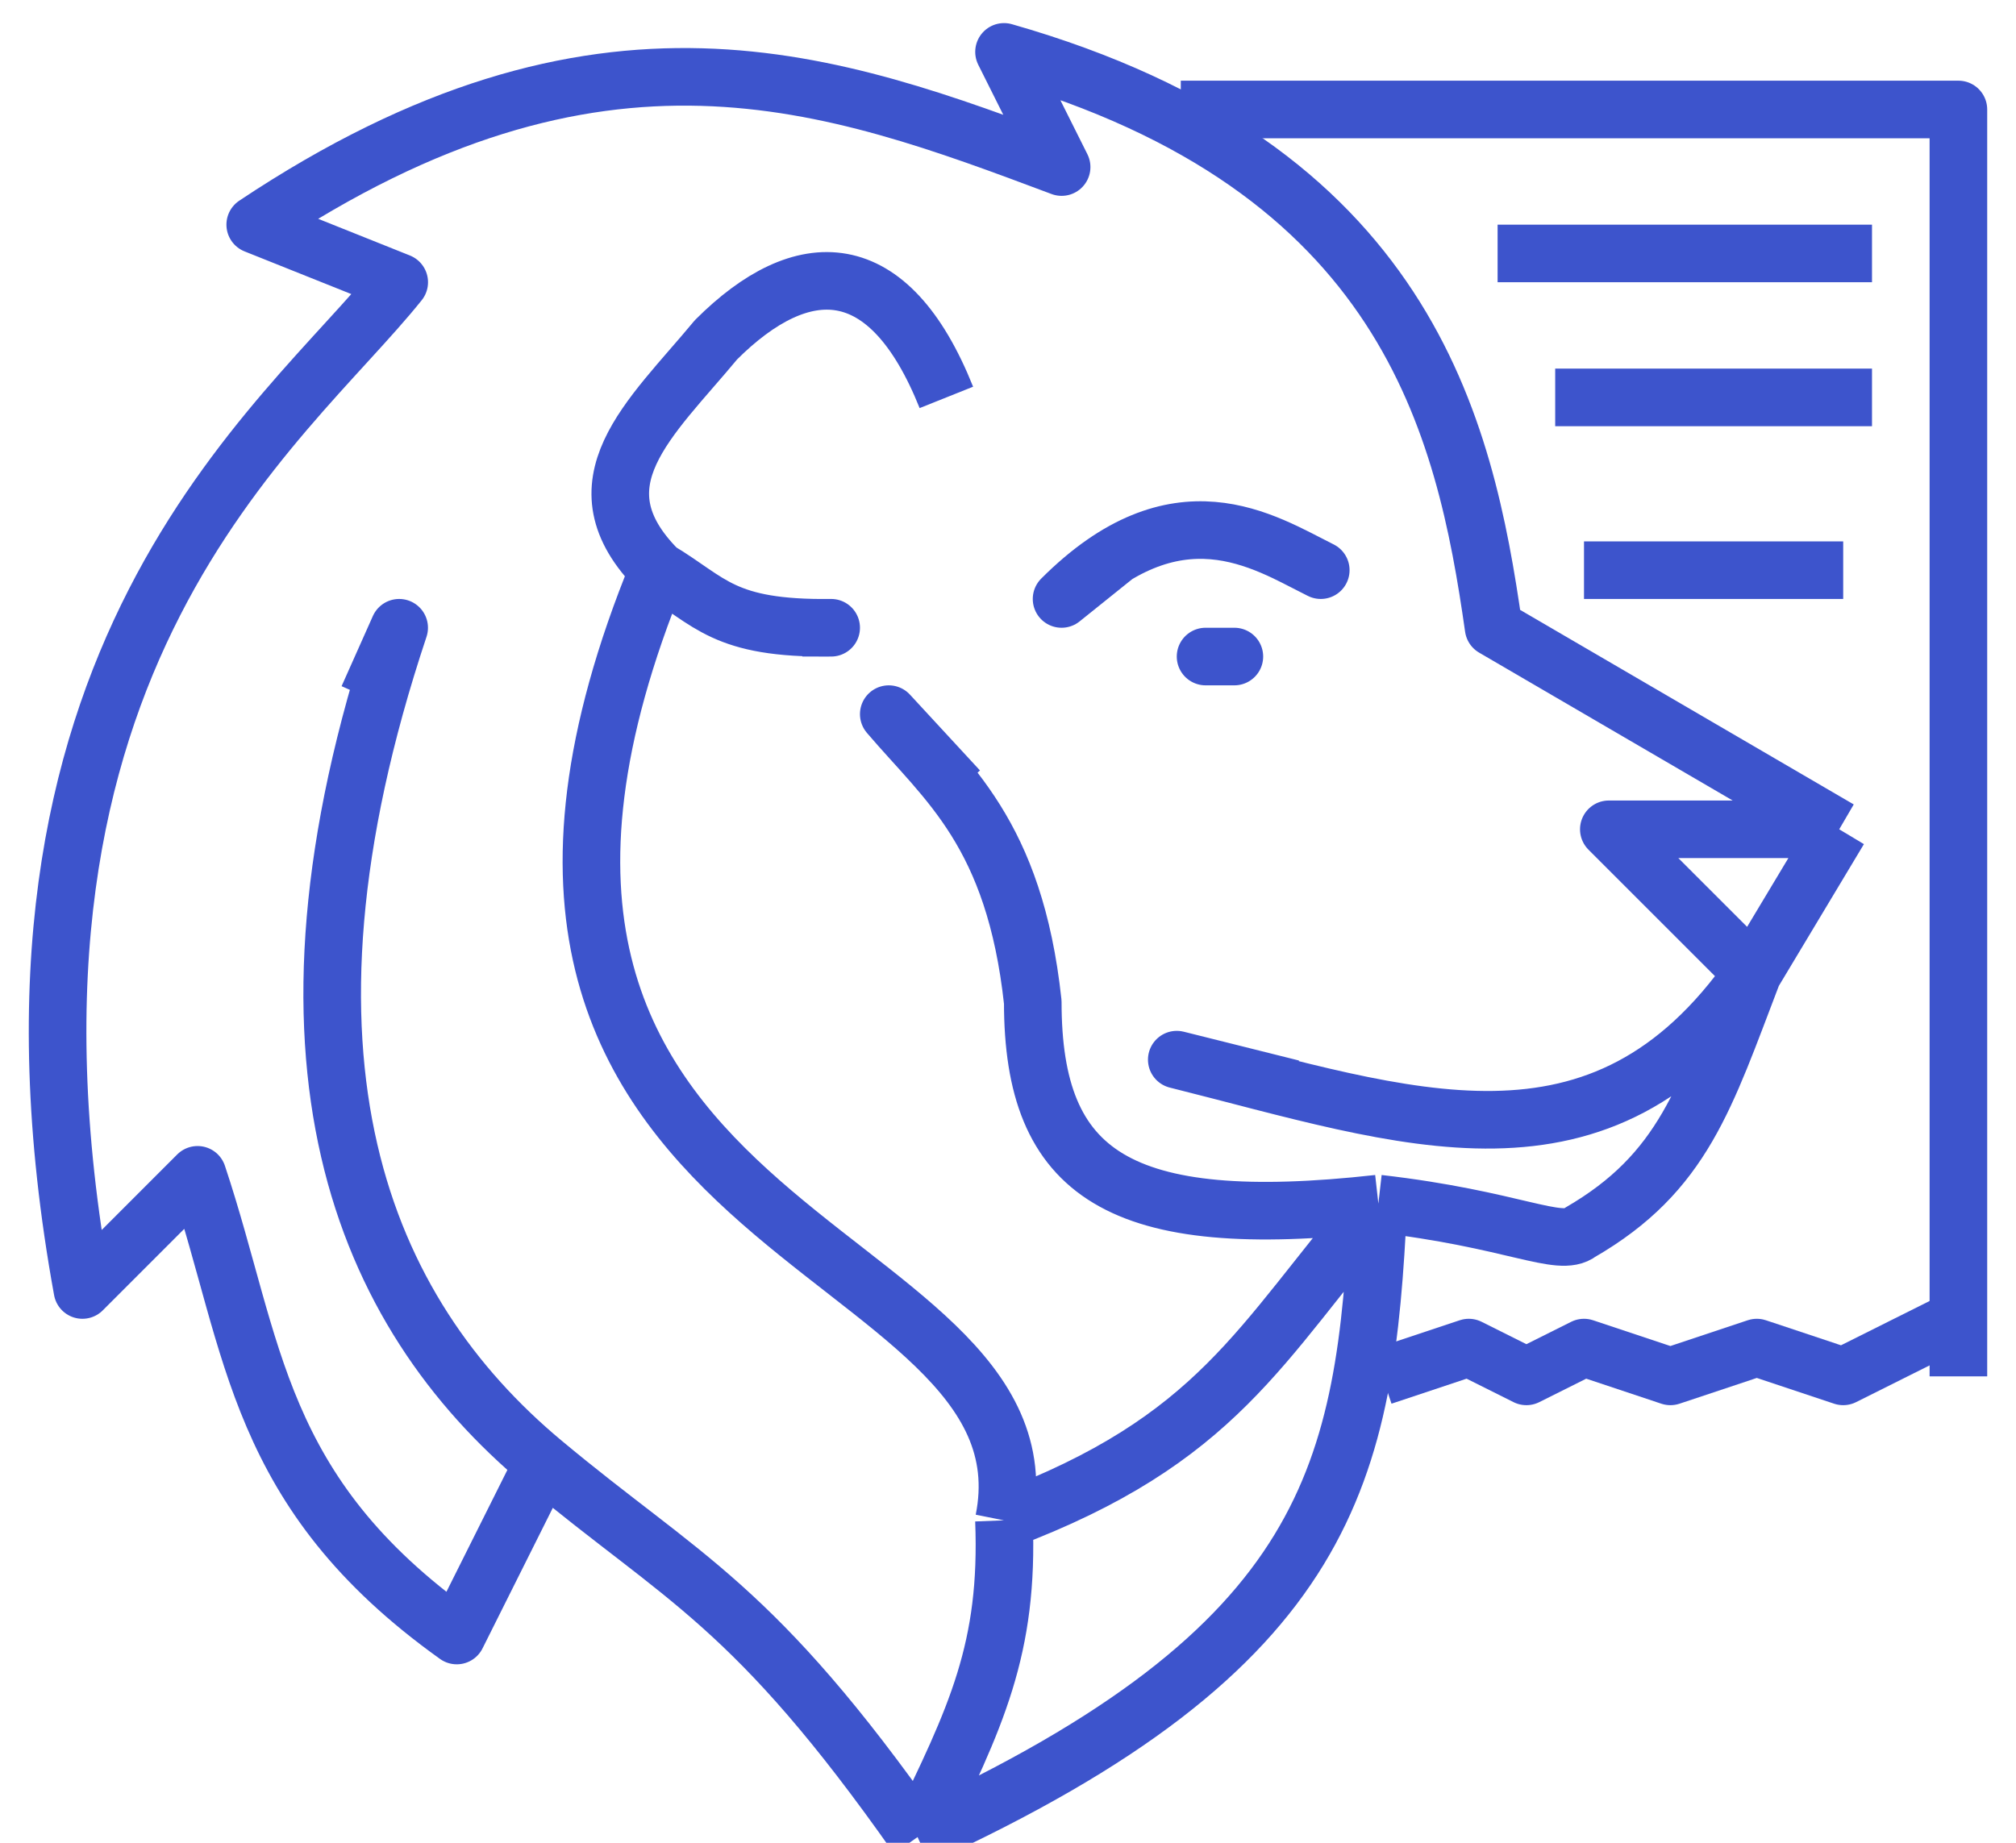 <svg width="35" height="32" viewBox="0 0 35 32" fill="none" xmlns="http://www.w3.org/2000/svg">
<path d="M31.931 14.401H27.931L30.431 16.901M31.931 14.401L30.431 16.901M31.931 14.401L25.931 10.901C25.431 7.401 24.431 2.901 17.431 0.901L18.431 2.901C14.431 1.401 10.431 -0.099 4.431 3.901L6.931 4.901C4.93 7.401 -0.57 11.401 1.431 22.401L3.43 20.401C4.431 23.401 4.431 25.901 7.93 28.401L9.43 25.401M30.431 16.901C29.604 19.057 29.226 20.363 27.43 21.401C27.076 21.676 26.272 21.169 23.93 20.901M30.431 16.901C27.792 20.683 24.43 19.401 20.43 18.401L22.43 18.901M9.43 25.401C6.284 22.777 4.43 18.401 6.93 10.901L6.387 12.119M9.43 25.401C11.864 27.431 13.079 27.84 15.93 31.901M15.93 31.901C23.147 28.597 23.705 25.566 23.93 20.901M15.93 31.901C16.956 29.805 17.516 28.625 17.43 26.401M23.93 20.901C19.43 21.401 17.93 20.401 17.93 17.401C17.612 14.463 16.438 13.584 15.43 12.401L16.646 13.718M23.93 20.901C21.855 23.34 21.157 24.999 17.43 26.401M17.43 26.401C18.431 21.401 6.604 21.654 11.43 9.901M11.43 9.901C9.93 8.401 11.295 7.271 12.43 5.901C13.93 4.401 15.43 4.401 16.43 6.901M11.43 9.901C12.339 10.444 12.551 10.924 14.43 10.901H13.93M22.43 9.646L22.93 9.901C21.93 9.401 20.43 8.401 18.43 10.401L19.37 9.646M20.93 11.401H21.43H21.18H20.93Z" stroke="#3D54CC" stroke-linejoin="round"/>
<path d="M20.5 1.901H34V23.901" stroke="#3D54CC" stroke-linejoin="round"/>
<path d="M24 23.901L25.5 23.401L26.5 23.901L27.5 23.401L29 23.901L30.5 23.401L32 23.901L34 22.901M26 4.401H32.5M32.5 6.901H27M32 9.901H27.5" stroke="#3D54CC" stroke-linejoin="round"/>
</svg>
